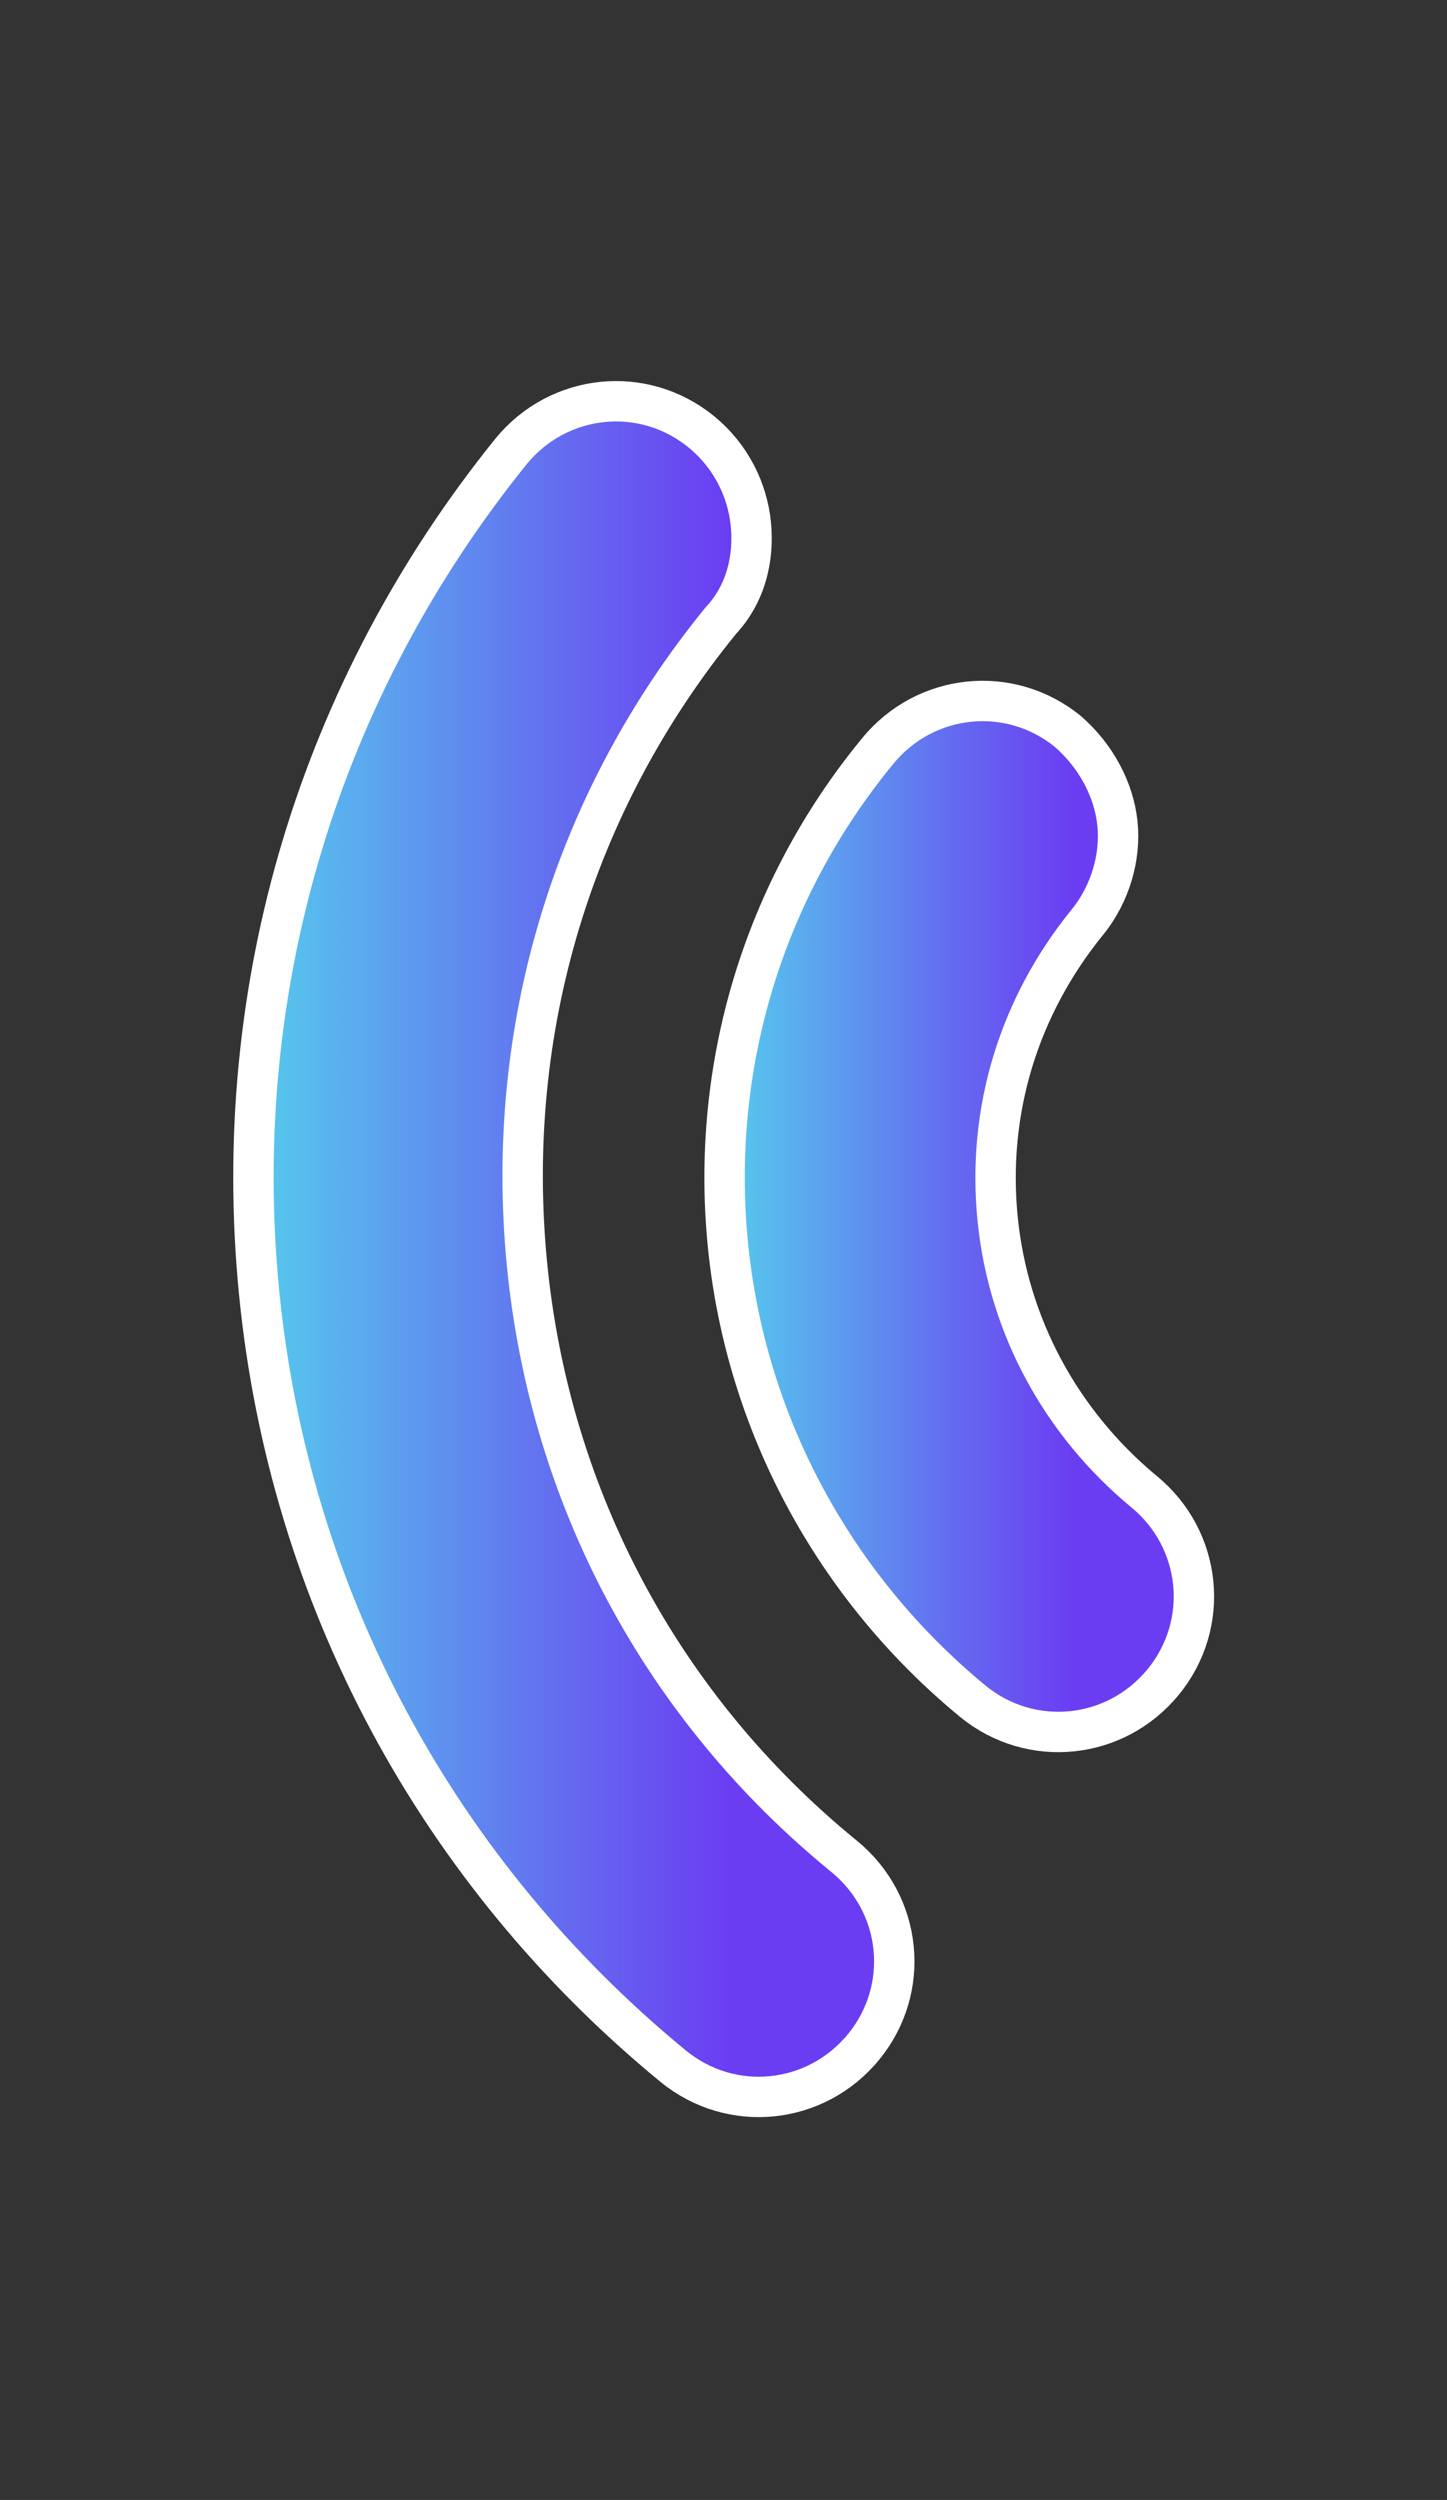 <?xml version="1.0" encoding="UTF-8"?> <!-- Generator: Adobe Illustrator 27.0.0, SVG Export Plug-In . SVG Version: 6.00 Build 0) --> <svg xmlns="http://www.w3.org/2000/svg" xmlns:xlink="http://www.w3.org/1999/xlink" id="Слой_1" x="0px" y="0px" viewBox="0 0 82.1 141.8" style="enable-background:new 0 0 82.1 141.8;" xml:space="preserve"><rect x="0" y="0" width="82.1" height="141.8" fill="#333333" stroke="none"/> <style type="text/css"> .st0{fill:url(#SVGID_1_);stroke:#FFFFFF;stroke-width:2.291;stroke-miterlimit:10;} .st1{fill:url(#SVGID_00000181805515932482712560000001478314243737226902_);stroke:#FFFFFF;stroke-width:2.291;stroke-miterlimit:10;} </style> <g> <linearGradient id="SVGID_1_" gradientUnits="userSpaceOnUse" x1="14.379" y1="70.894" x2="50.748" y2="70.894"> <stop offset="2.678070e-03" style="stop-color:#56CAED"></stop> <stop offset="0.481" style="stop-color:#646CF0"></stop> <stop offset="0.742" style="stop-color:#6B3DF2"></stop> </linearGradient> <path class="st0" d="M42.6,29.7c-0.2-1.9-1.1-3.8-2.8-5.2c-3.3-2.7-8.1-2.2-10.8,1.1C18.1,39.1,13,56,14.7,73.3 s10.1,32.9,23.5,43.9c3.3,2.7,8.1,2.2,10.8-1.1c2.7-3.3,2.2-8.1-1.1-10.8c-10.3-8.4-16.7-20.3-18-33.6s2.6-26.2,11-36.5 C42.3,33.7,42.8,31.7,42.6,29.7L42.6,29.7z"></path> <linearGradient id="SVGID_00000155825183808545141300000010547396161633663158_" gradientUnits="userSpaceOnUse" x1="41.173" y1="69.011" x2="67.712" y2="69.011"> <stop offset="2.678070e-03" style="stop-color:#56CAED"></stop> <stop offset="0.481" style="stop-color:#646CF0"></stop> <stop offset="0.742" style="stop-color:#6B3DF2"></stop> </linearGradient> <path style="fill:url(#SVGID_00000155825183808545141300000010547396161633663158_);stroke:#FFFFFF;stroke-width:2.291;stroke-miterlimit:10;" d=" M60.6,41.5c-3.3-2.7-8.1-2.2-10.8,1.1c-6.5,7.9-9.5,17.9-8.5,28S47.3,90,55.2,96.5c3.3,2.7,8.1,2.2,10.8-1.1 c2.7-3.3,2.2-8.1-1.1-10.8c-4.7-3.9-7.7-9.4-8.3-15.5C56,63,57.8,57.1,61.7,52.3c1.3-1.6,1.9-3.7,1.7-5.6 C63.2,44.8,62.2,42.9,60.6,41.5z"></path> </g> </svg> 